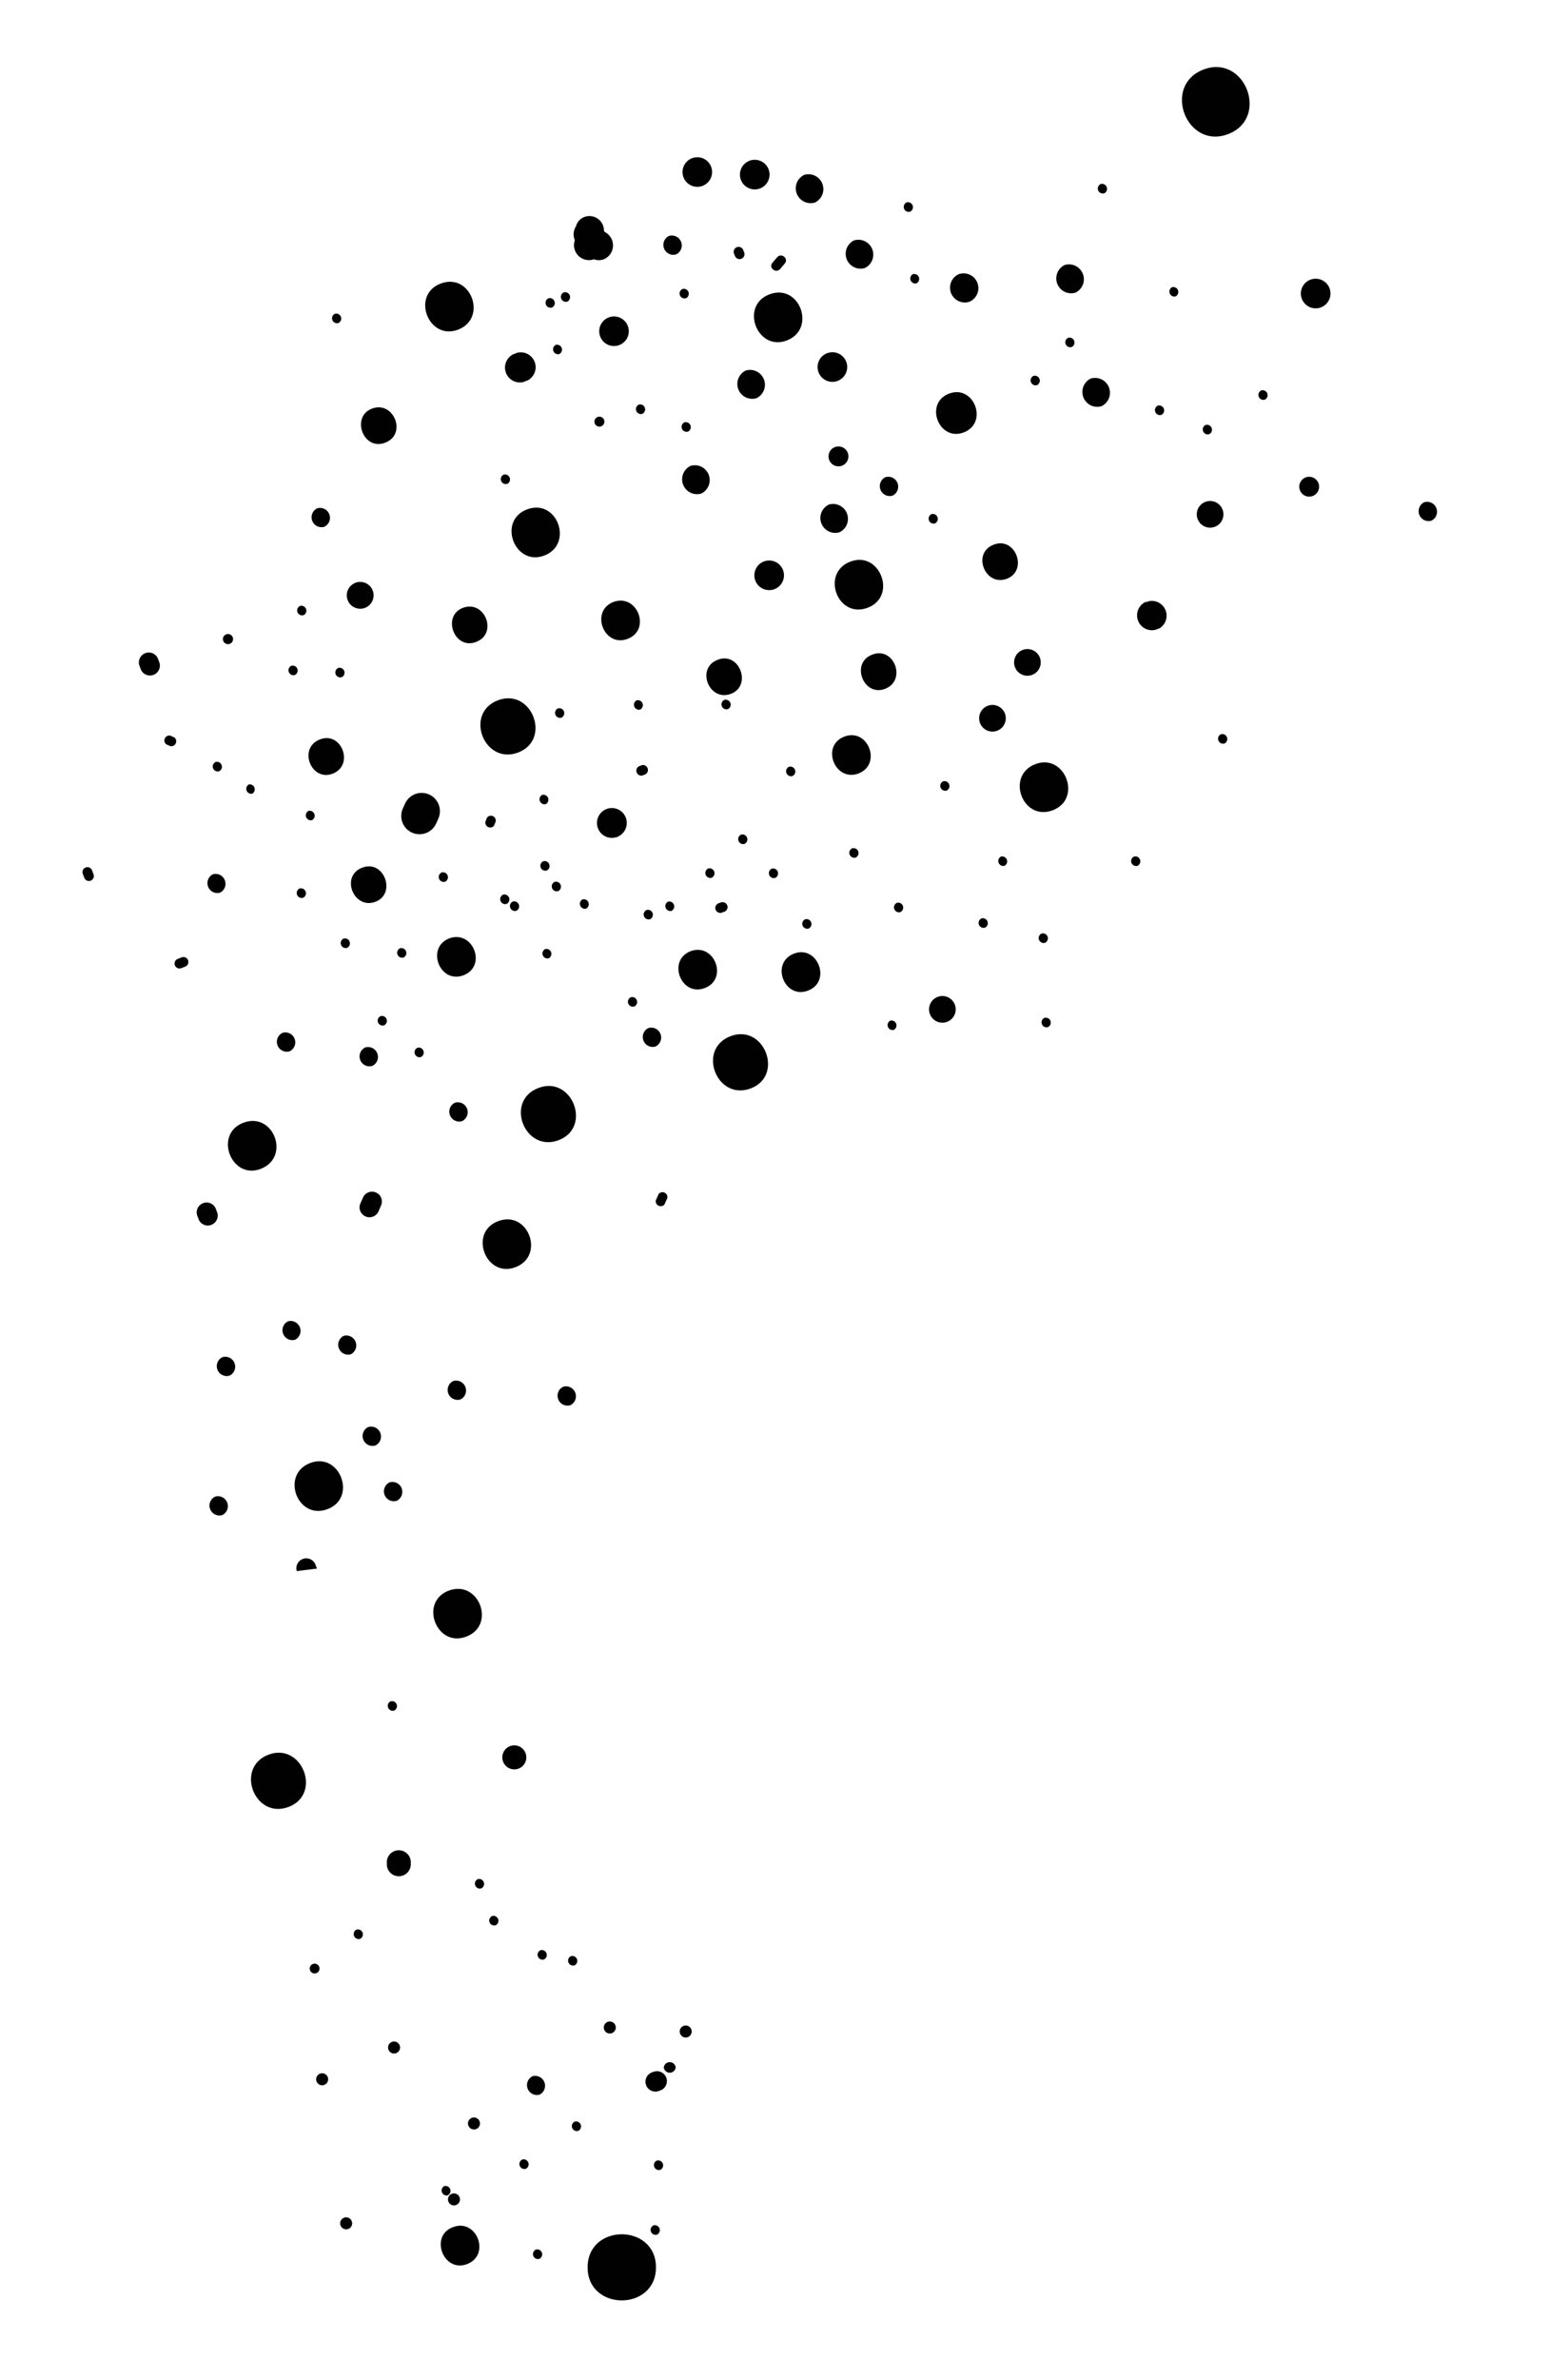 <svg id="Laag_1" data-name="Laag 1" xmlns="http://www.w3.org/2000/svg" viewBox="0 0 180.33 273.47"><title>bellenblaas Farah</title><path d="M87.41,21.66a1.7,1.7,0,0,1-1.22-3.18A1.7,1.7,0,0,1,87.41,21.66Z" fill="#010101"/><path d="M93.72,23.28a1.71,1.71,0,0,1-1.23-3.18A1.71,1.71,0,0,1,93.72,23.28Z" fill="#010101"/><path d="M79.58,18.19a1.7,1.7,0,0,1,1.23,3.17A1.7,1.7,0,0,1,79.58,18.19Z" fill="#010101"/><path d="M69.46,26.55a.76.76,0,0,1,.08.11,1.73,1.73,0,0,1-.09,3.14,1.61,1.61,0,0,1-1.14,0l0,0a1.72,1.72,0,0,1-2.2-2.19,1.69,1.69,0,0,1,.13-1.59,1.56,1.56,0,0,1,1-1.09A1.67,1.67,0,0,1,69.46,26.55Z" fill="#010101"/><path d="M71.23,39.66A1.7,1.7,0,0,1,70,36.49,1.7,1.7,0,0,1,71.23,39.66Z" fill="#010101"/><path d="M99.46,30.81a1.71,1.71,0,0,1-1.23-3.18A1.71,1.71,0,0,1,99.46,30.81Z" fill="#010101"/><path d="M111.5,34.68a1.7,1.7,0,0,1-1.22-3.17A1.7,1.7,0,0,1,111.5,34.68Z" fill="#010101"/><path d="M123.68,33.64a1.71,1.71,0,0,1-1.23-3.18A1.71,1.71,0,0,1,123.68,33.64Z" fill="#010101"/><path d="M151.92,35.33a1.7,1.7,0,0,1-1.22-3.18A1.7,1.7,0,0,1,151.92,35.33Z" fill="#010101"/><path d="M87,45.77a1.71,1.71,0,0,1-1.23-3.18A1.71,1.71,0,0,1,87,45.77Z" fill="#010101"/><path d="M96.34,43.78a1.7,1.7,0,0,1-1.22-3.18A1.7,1.7,0,0,1,96.34,43.78Z" fill="#010101"/><path d="M95.32,58a1.71,1.71,0,0,1,1.23,3.18A1.71,1.71,0,0,1,95.32,58Z" fill="#010101"/><path d="M80.65,56.73a1.71,1.71,0,0,1-1.23-3.18A1.71,1.71,0,0,1,80.65,56.73Z" fill="#010101"/><path d="M133.32,72.24l-.18.05-.17.08a1.71,1.71,0,0,1-1.23-3.18l.19,0a.67.67,0,0,1,.17-.08A1.7,1.7,0,0,1,133.32,72.24Z" fill="#010101"/><path d="M126.68,46.69a1.71,1.71,0,0,1-1.23-3.18A1.71,1.71,0,0,1,126.68,46.69Z" fill="#010101"/><path d="M60.45,43.8l-.17.09a1.71,1.71,0,0,1-1.23-3.18.61.61,0,0,1,.18-.05l.17-.09a1.71,1.71,0,0,1,1.23,3.18Z" fill="#010101"/><path d="M89.07,67.72a1.7,1.7,0,0,1-1.22-3.18A1.7,1.7,0,0,1,89.07,67.72Z" fill="#010101"/><path d="M71,96.19A1.7,1.7,0,0,1,69.74,93,1.7,1.7,0,0,1,71,96.19Z" fill="#010101"/><path d="M133.56,47.69a.57.57,0,0,1-.41-1.06A.57.57,0,0,1,133.56,47.69Z" fill="#010101"/><path d="M145.05,44.88a.57.57,0,0,1,.41,1.06A.57.57,0,0,1,145.05,44.88Z" fill="#010101"/><path d="M104.67,24.33a.57.57,0,0,1-.41-1.06A.57.57,0,0,1,104.67,24.33Z" fill="#010101"/><path d="M105,31.51a.57.57,0,0,1,.4,1.06A.57.57,0,0,1,105,31.51Z" fill="#010101"/><path d="M126.58,21.16a.57.57,0,0,1,.41,1.06A.57.57,0,0,1,126.58,21.16Z" fill="#010101"/><path d="M78.48,33.22a.57.57,0,0,1,.41,1.06A.57.57,0,0,1,78.48,33.22Z" fill="#010101"/><path d="M85.6,29.05a.57.57,0,0,1-1.06.41l-.14-.35a.57.57,0,0,1,1.06-.41Z" fill="#010101"/><path d="M88.83,30.21c.18-.21.36-.43.55-.64.47-.56,1.36.15.88.71l-.54.64C89.24,31.48,88.35,30.77,88.83,30.21Z" fill="#010101"/><path d="M19.11,85.55a.57.57,0,0,1,.46-1l.49.22a.57.57,0,0,1-.46,1Z" fill="#010101"/><path d="M24.79,87.59a.57.57,0,0,1,.41,1.06A.57.57,0,0,1,24.79,87.59Z" fill="#010101"/><path d="M28.62,90.17A.57.57,0,0,1,29,91.23.57.57,0,0,1,28.62,90.17Z" fill="#010101"/><path d="M35.48,93.21a.57.57,0,0,1,.4,1.06A.57.57,0,0,1,35.48,93.21Z" fill="#010101"/><path d="M34.45,102.13a.57.57,0,0,1,.41,1.06A.57.57,0,0,1,34.45,102.13Z" fill="#010101"/><path d="M46,109a.57.57,0,0,1,.41,1.06A.57.57,0,0,1,46,109Z" fill="#010101"/><path d="M50.78,100.29a.57.57,0,0,1,.41,1.06A.57.57,0,0,1,50.78,100.29Z" fill="#010101"/><path d="M39.51,107.89a.57.57,0,0,1,.41,1.06A.57.57,0,0,1,39.51,107.89Z" fill="#010101"/><path d="M59.38,104.69a.57.57,0,0,1-.41-1.06A.57.57,0,0,1,59.38,104.69Z" fill="#010101"/><path d="M62.47,99a.57.57,0,0,1,.41,1.06A.57.57,0,0,1,62.47,99Z" fill="#010101"/><path d="M55.82,94.47,56,94a.56.56,0,0,1,1,.46l-.21.49A.57.57,0,0,1,55.82,94.47Z" fill="#010101"/><path d="M62.36,91.37a.57.57,0,0,1,.4,1.06A.57.57,0,0,1,62.36,91.37Z" fill="#010101"/><path d="M73.22,80.5a.57.57,0,0,1,.4,1.06A.57.57,0,0,1,73.22,80.5Z" fill="#010101"/><path d="M73.47,88.09l.35-.14A.57.57,0,0,1,74.23,89l-.35.14A.57.57,0,0,1,73.47,88.09Z" fill="#010101"/><path d="M71,96.19a.57.57,0,0,1-.41-1.06A.57.57,0,0,1,71,96.19Z" fill="#010101"/><path d="M82.59,103.85l.35-.13a.57.57,0,0,1,.41,1.06l-.35.13A.57.57,0,0,1,82.59,103.85Z" fill="#010101"/><path d="M138.39,8c4.79-1.85,7.65,5.57,2.86,7.41S133.61,9.85,138.39,8Z" fill="#010101"/><path d="M97.78,64.56c3.41-1.32,5.46,4,2,5.3S94.36,65.88,97.78,64.56Z" fill="#010101"/><path d="M62.62,63.85c-3.42,1.32-5.46-4-2-5.3S66,62.53,62.62,63.85Z" fill="#010101"/><path d="M52.69,37.89c-3.42,1.31-5.46-4-2-5.3S56.11,36.57,52.69,37.89Z" fill="#010101"/><path d="M90.5,39.13c-3.42,1.32-5.46-4-2-5.3S93.91,37.81,90.5,39.13Z" fill="#010101"/><path d="M119.06,87.84c3.42-1.32,5.46,4,2,5.3S115.64,89.15,119.06,87.84Z" fill="#010101"/><path d="M82.53,75.84c2.52-1,4,3,1.51,3.92S80,76.82,82.53,75.84Z" fill="#010101"/><path d="M44.31,50.88c-2.53,1-4-3-1.51-3.92S46.84,49.9,44.31,50.88Z" fill="#010101"/><path d="M54.77,73.78c-2.52,1-4-3-1.51-3.92S57.3,72.8,54.77,73.78Z" fill="#010101"/><path d="M114.27,62.61c2.53-1,4,3,1.51,3.92S111.74,63.59,114.27,62.61Z" fill="#010101"/><path d="M50.18,94.61a2.1,2.1,0,1,1-3.84-1.7l.22-.49a2.1,2.1,0,1,1,3.84,1.7C50.33,94.28,50.26,94.45,50.18,94.61Z" fill="#010101"/><path d="M41.64,99.74c2.53-1,4,3,1.52,3.92S39.12,100.71,41.64,99.74Z" fill="#010101"/><path d="M36.77,85c2.52-1,4,2.94,1.51,3.92S34.24,86,36.77,85Z" fill="#010101"/><path d="M100.3,75.25c2.53-1,4,2.94,1.51,3.92S97.77,76.22,100.3,75.25Z" fill="#010101"/><path d="M98.73,88.91c-2.73,1-4.36-3.19-1.63-4.24S101.47,87.85,98.73,88.91Z" fill="#010101"/><path d="M92.94,113.86c-2.74,1.06-4.37-3.18-1.64-4.24S95.67,112.81,92.94,113.86Z" fill="#010101"/><path d="M51.67,107.86c2.74-1,4.37,3.19,1.64,4.24S48.94,108.92,51.67,107.86Z" fill="#010101"/><path d="M79.43,109.33c2.73-1,4.36,3.19,1.63,4.24S76.69,110.39,79.43,109.33Z" fill="#010101"/><path d="M70.55,69.19c2.74-1,4.37,3.19,1.64,4.24S67.82,70.25,70.55,69.19Z" fill="#010101"/><path d="M52.09,256c2.73-1.06,4.37,3.18,1.64,4.24S49.36,257,52.09,256Z" fill="#010101"/><path d="M84,119.11c3.89-1.5,6.22,4.54,2.33,6S80.11,120.61,84,119.11Z" fill="#010101"/><path d="M30.85,201.7c3.9-1.5,6.23,4.54,2.33,6S27,203.2,30.85,201.7Z" fill="#010101"/><path d="M57.25,80.5c3.9-1.5,6.23,4.54,2.33,6S53.36,82,57.25,80.5Z" fill="#010101"/><path d="M61.91,125.06c3.89-1.5,6.22,4.54,2.33,6S58,126.56,61.91,125.06Z" fill="#010101"/><path d="M108.93,117.45a1.53,1.53,0,0,1-1.1-2.86A1.53,1.53,0,0,1,108.93,117.45Z" fill="#010101"/><path d="M113.59,81.13a1.53,1.53,0,0,1,1.1,2.86A1.53,1.53,0,0,1,113.59,81.13Z" fill="#010101"/><path d="M117.61,74.71a1.53,1.53,0,0,1,1.1,2.86A1.53,1.53,0,0,1,117.61,74.71Z" fill="#010101"/><path d="M139.72,60.55a1.53,1.53,0,0,1-1.1-2.86A1.53,1.53,0,0,1,139.72,60.55Z" fill="#010101"/><path d="M40.85,67A1.53,1.53,0,0,1,42,69.86,1.53,1.53,0,0,1,40.85,67Z" fill="#010101"/><path d="M109.13,45.25c2.87-1.11,4.59,3.34,1.72,4.45S106.26,46.36,109.13,45.25Z" fill="#010101"/><path d="M135.2,34.07a.57.57,0,0,1-.4-1.06A.57.57,0,0,1,135.2,34.07Z" fill="#010101"/><path d="M123.25,39.89a.57.57,0,0,1-.41-1.06A.57.57,0,0,1,123.25,39.89Z" fill="#010101"/><path d="M119.26,44.27a.57.57,0,0,1-.41-1.06A.57.57,0,0,1,119.26,44.27Z" fill="#010101"/><path d="M107.53,60.16a.57.57,0,0,1-.41-1.06A.57.57,0,0,1,107.53,60.16Z" fill="#010101"/><path d="M140.41,84.4a.57.57,0,0,1,.41,1.06A.57.57,0,0,1,140.41,84.4Z" fill="#010101"/><path d="M57,221.3a.57.57,0,0,1-.41-1.06A.57.57,0,0,1,57,221.3Z" fill="#010101"/><path d="M45.33,196.62a.57.57,0,0,1-.41-1.06A.57.57,0,0,1,45.33,196.62Z" fill="#010101"/><path d="M65.66,224.85a.57.57,0,0,1,.41,1.06A.57.57,0,0,1,65.66,224.85Z" fill="#010101"/><path d="M62.15,224.17a.57.57,0,0,1,.41,1.06A.57.57,0,0,1,62.15,224.17Z" fill="#010101"/><path d="M41,221.8a.57.57,0,0,1,.41,1.06A.57.57,0,0,1,41,221.8Z" fill="#010101"/><path d="M36.39,226.8a.56.56,0,0,1-.41-1.05A.56.56,0,0,1,36.39,226.8Z" fill="#010101"/><path d="M67,103.38a.57.57,0,0,1,.4,1.06A.57.57,0,0,1,67,103.38Z" fill="#010101"/><path d="M74.35,104.6a.57.57,0,0,1,.41,1.06A.57.57,0,0,1,74.35,104.6Z" fill="#010101"/><path d="M81.85,100.89a.57.57,0,0,1-.41-1.06A.57.57,0,0,1,81.85,100.89Z" fill="#010101"/><path d="M85.22,95.94A.57.57,0,0,1,85.63,97,.57.57,0,0,1,85.22,95.94Z" fill="#010101"/><path d="M58.26,103.9a.57.57,0,0,1-.41-1.06A.57.57,0,0,1,58.26,103.9Z" fill="#010101"/><path d="M43.76,116.8a.57.57,0,0,1,.41,1.06A.57.57,0,0,1,43.76,116.8Z" fill="#010101"/><path d="M48,120.44a.57.57,0,0,1,.41,1.06A.57.57,0,0,1,48,120.44Z" fill="#010101"/><path d="M78.71,48.55a.57.57,0,0,1,.41,1.06A.57.57,0,0,1,78.71,48.55Z" fill="#010101"/><path d="M73.46,46.51a.57.57,0,0,1,.41,1.06A.57.57,0,0,1,73.46,46.51Z" fill="#010101"/><path d="M68.73,47.93A.57.57,0,0,1,69.14,49,.57.57,0,0,1,68.73,47.93Z" fill="#010101"/><path d="M64.32,40.7a.57.57,0,0,1-.4-1.06A.57.57,0,0,1,64.32,40.7Z" fill="#010101"/><path d="M64.83,33.61a.57.57,0,0,1,.41,1.06A.57.57,0,0,1,64.83,33.61Z" fill="#010101"/><path d="M63.48,35.35a.57.57,0,0,1-.41-1.06A.57.57,0,0,1,63.48,35.35Z" fill="#010101"/><path d="M38.92,37.13a.57.57,0,0,1-.41-1.06A.57.57,0,0,1,38.92,37.13Z" fill="#010101"/><path d="M58.33,55.62a.57.57,0,0,1-.41-1.06A.57.57,0,0,1,58.33,55.62Z" fill="#010101"/><path d="M26.44,74A.57.57,0,0,1,26,72.92.57.57,0,0,1,26.44,74Z" fill="#010101"/><path d="M34.5,69.65a.57.57,0,0,1,.41,1.06A.57.57,0,0,1,34.5,69.65Z" fill="#010101"/><path d="M33.5,76.53a.57.57,0,0,1,.41,1.06A.57.57,0,0,1,33.5,76.53Z" fill="#010101"/><path d="M39.3,77.84a.57.57,0,0,1-.41-1.06A.57.57,0,0,1,39.3,77.84Z" fill="#010101"/><path d="M64.16,81.43a.57.57,0,0,1,.41,1.06A.57.57,0,0,1,64.16,81.43Z" fill="#010101"/><path d="M83.3,80.45a.57.57,0,0,1,.41,1.06A.57.57,0,0,1,83.3,80.45Z" fill="#010101"/><path d="M90.73,88.14a.57.57,0,0,1,.41,1.06A.57.57,0,0,1,90.73,88.14Z" fill="#010101"/><path d="M63.78,101.37a.57.57,0,0,1,.41,1.06A.57.57,0,0,1,63.78,101.37Z" fill="#010101"/><path d="M62.7,109.09a.57.57,0,0,1,.4,1.06A.57.57,0,0,1,62.7,109.09Z" fill="#010101"/><path d="M112.87,105.57a.57.57,0,0,1,.41,1.06A.57.57,0,0,1,112.87,105.57Z" fill="#010101"/><path d="M108.46,89.81a.57.57,0,0,1,.41,1.06A.57.57,0,0,1,108.46,89.81Z" fill="#010101"/><path d="M55.35,217.06a.57.57,0,0,1-.41-1.06A.57.57,0,0,1,55.35,217.06Z" fill="#010101"/><path d="M75.94,249.41a.57.57,0,0,1-.41-1.06A.57.57,0,0,1,75.94,249.41Z" fill="#010101"/><path d="M75.15,255.8a.57.57,0,0,1,.41,1.06A.57.57,0,0,1,75.15,255.8Z" fill="#010101"/><path d="M66.09,243.87a.57.57,0,0,1,.41,1.06A.57.57,0,0,1,66.09,243.87Z" fill="#010101"/><path d="M60.06,248.23a.57.57,0,0,1,.41,1.06A.57.57,0,0,1,60.06,248.23Z" fill="#010101"/><path d="M61.62,258.58a.57.57,0,0,1,.41,1.06A.57.57,0,0,1,61.62,258.58Z" fill="#010101"/><path d="M51.5,252.34a.57.57,0,0,1-.4-1.06A.57.57,0,0,1,51.5,252.34Z" fill="#010101"/><path d="M102.39,117.32a.57.57,0,0,1,.4,1.06A.57.57,0,0,1,102.39,117.32Z" fill="#010101"/><path d="M130.41,98.46a.57.57,0,0,1,.41,1.06A.57.57,0,0,1,130.41,98.46Z" fill="#010101"/><path d="M115.12,98.46a.57.57,0,0,1,.4,1.06A.57.57,0,0,1,115.12,98.46Z" fill="#010101"/><path d="M120.11,117a.57.57,0,0,1,.41,1.06A.57.57,0,0,1,120.11,117Z" fill="#010101"/><path d="M120.19,108.37a.57.57,0,0,1-.41-1.06A.57.57,0,0,1,120.19,108.37Z" fill="#010101"/><path d="M98,97.51a.57.57,0,0,1,.41,1.06A.57.57,0,0,1,98,97.51Z" fill="#010101"/><path d="M139.06,49.91a.57.57,0,0,1-.41-1.06A.57.57,0,0,1,139.06,49.91Z" fill="#010101"/><path d="M93,106.73a.57.57,0,0,1-.41-1.06A.57.57,0,0,1,93,106.73Z" fill="#010101"/><path d="M89.16,100.91a.57.57,0,0,1-.41-1.06A.57.57,0,0,1,89.16,100.91Z" fill="#010101"/><path d="M103.55,104.84a.57.57,0,0,1-.41-1.06A.57.57,0,0,1,103.55,104.84Z" fill="#010101"/><path d="M77.23,104.7a.57.57,0,0,1-.4-1.06A.57.57,0,0,1,77.23,104.7Z" fill="#010101"/><path d="M72.54,114.63a.57.57,0,0,1,.41,1.06A.57.57,0,0,1,72.54,114.63Z" fill="#010101"/><path d="M164.62,59.85a1.14,1.14,0,0,1-.82-2.12A1.14,1.14,0,0,1,164.62,59.85Z" fill="#010101"/><path d="M150.13,54.89A1.14,1.14,0,0,1,151,57,1.14,1.14,0,0,1,150.13,54.89Z" fill="#010101"/><path d="M24.49,100.49a1.14,1.14,0,0,1,.81,2.12A1.14,1.14,0,0,1,24.49,100.49Z" fill="#010101"/><path d="M77.76,29.24a1.14,1.14,0,0,1-.82-2.12A1.14,1.14,0,0,1,77.76,29.24Z" fill="#010101"/><path d="M101.83,54.85a1.14,1.14,0,0,1,.82,2.12A1.14,1.14,0,0,1,101.83,54.85Z" fill="#010101"/><path d="M96.86,53.52A1.14,1.14,0,0,1,96,51.4,1.14,1.14,0,0,1,96.86,53.52Z" fill="#010101"/><path d="M74.88,238.25l.35-.13a1.14,1.14,0,0,1,.82,2.12l-.35.13A1.14,1.14,0,0,1,74.88,238.25Z" fill="#010101"/><path d="M61.24,238.65a1.14,1.14,0,0,1,.81,2.12A1.14,1.14,0,0,1,61.24,238.65Z" fill="#010101"/><path d="M59.3,145.65c-3.42,1.32-5.46-4-2-5.29S62.71,144.34,59.3,145.65Z" fill="#010101"/><path d="M35.66,168.17c3.41-1.32,5.46,4,2,5.3S32.24,169.49,35.66,168.17Z" fill="#010101"/><path d="M30,134.35c-3.41,1.32-5.46-4-2-5.3S33.45,133,30,134.35Z" fill="#010101"/><path d="M53.62,188.12c-3.42,1.32-5.46-4-2-5.29s5.46,4,2,5.29" fill="#010101"/><path d="M75.39,120.29a1.14,1.14,0,0,1-.82-2.12A1.14,1.14,0,0,1,75.39,120.29Z" fill="#010101"/><path d="M65.59,161.52a1.14,1.14,0,0,1-.82-2.12A1.14,1.14,0,0,1,65.59,161.52Z" fill="#010101"/><path d="M43.17,166.15a1.14,1.14,0,0,1-.82-2.12A1.14,1.14,0,0,1,43.17,166.15Z" fill="#010101"/><path d="M44.8,170.39a1.14,1.14,0,0,1,.82,2.12A1.14,1.14,0,0,1,44.8,170.39Z" fill="#010101"/><path d="M52.13,158.74a1.14,1.14,0,0,1,.82,2.12A1.14,1.14,0,0,1,52.13,158.74Z" fill="#010101"/><path d="M40.34,155.67a1.14,1.14,0,0,1-.81-2.12A1.14,1.14,0,0,1,40.34,155.67Z" fill="#010101"/><path d="M33.93,154a1.14,1.14,0,0,1-.81-2.12A1.14,1.14,0,0,1,33.93,154Z" fill="#010101"/><path d="M53.14,128.87a1.14,1.14,0,0,1-.82-2.12A1.14,1.14,0,0,1,53.14,128.87Z" fill="#010101"/><path d="M36.48,58.43a1.14,1.14,0,0,1,.82,2.12A1.14,1.14,0,0,1,36.48,58.43Z" fill="#010101"/><path d="M42,120.4a1.14,1.14,0,0,1,.82,2.12A1.14,1.14,0,0,1,42,120.4Z" fill="#010101"/><path d="M16.22,77l-.2-.53a1.14,1.14,0,0,1,2.12-.82l.2.53A1.14,1.14,0,0,1,16.22,77Z" fill="#010101"/><path d="M33.31,120.84a1.14,1.14,0,0,1-.82-2.12A1.14,1.14,0,0,1,33.31,120.84Z" fill="#010101"/><path d="M43.5,139.31a1.14,1.14,0,0,1-2.08-.92l.33-.74a1.13,1.13,0,0,1,2.07.92Z" fill="#010101"/><path d="M24.79,138.87l.2.53a1.14,1.14,0,0,1-2.12.82l-.2-.53A1.14,1.14,0,0,1,24.79,138.87Z" fill="#010101"/><path d="M25.58,156a1.14,1.14,0,0,1,.82,2.12A1.14,1.14,0,0,1,25.58,156Z" fill="#010101"/><path d="M25.56,174.15a1.14,1.14,0,0,1-.82-2.12,1.14,1.14,0,0,1,.82,2.12" fill="#010101"/><path d="M34.13,180.59a1.14,1.14,0,0,1,2.12-.82l.2.53" fill="#010101"/><path d="M9.71,100.94l-.2-.53a.57.57,0,0,1,1.06-.41l.2.53A.57.57,0,0,1,9.71,100.94Z" fill="#010101"/><path d="M21.34,111.09l-.53.21a.57.57,0,0,1-.41-1.06l.53-.21A.57.57,0,0,1,21.34,111.09Z" fill="#010101"/><path d="M75.75,137.24a.57.57,0,0,1,1,.46l-.33.74a.57.57,0,0,1-1-.46Z" fill="#010101"/><path d="M75.44,260.62c0-5.07-7.86-5.07-7.86,0S75.44,265.68,75.44,260.62Z" fill="#010101"/><path d="M76.34,237.64a.69.69,0,0,0,1.37,0A.69.69,0,0,0,76.34,237.64Z" fill="#010101"/><path d="M78.17,233.51a.69.69,0,0,0,1.38,0A.69.69,0,0,0,78.17,233.51Z" fill="#010101"/><path d="M70.82,233.05a.69.69,0,0,0-1.38,0A.69.69,0,0,0,70.82,233.05Z" fill="#010101"/><path d="M44.63,235.35a.69.69,0,0,0,1.38,0A.69.69,0,0,0,44.63,235.35Z" fill="#010101"/><path d="M37.74,239a.69.69,0,0,0-1.38,0A.69.69,0,0,0,37.74,239Z" fill="#010101"/><path d="M55.2,244.08a.69.69,0,0,0-1.38,0A.69.69,0,0,0,55.2,244.08Z" fill="#010101"/><path d="M52.9,252.81a.69.69,0,0,0-1.38,0A.69.69,0,0,0,52.9,252.81Z" fill="#010101"/><path d="M40.5,255.56a.69.69,0,0,0-1.38,0A.69.69,0,0,0,40.5,255.56Z" fill="#010101"/><path d="M47.24,214.4v-.46a1.38,1.38,0,0,0-2.75,0v.46A1.38,1.38,0,0,0,47.24,214.4Z" fill="#010101"/><path d="M60.53,202a1.38,1.38,0,0,0-2.76,0A1.38,1.38,0,0,0,60.53,202Z" fill="#010101"/></svg>